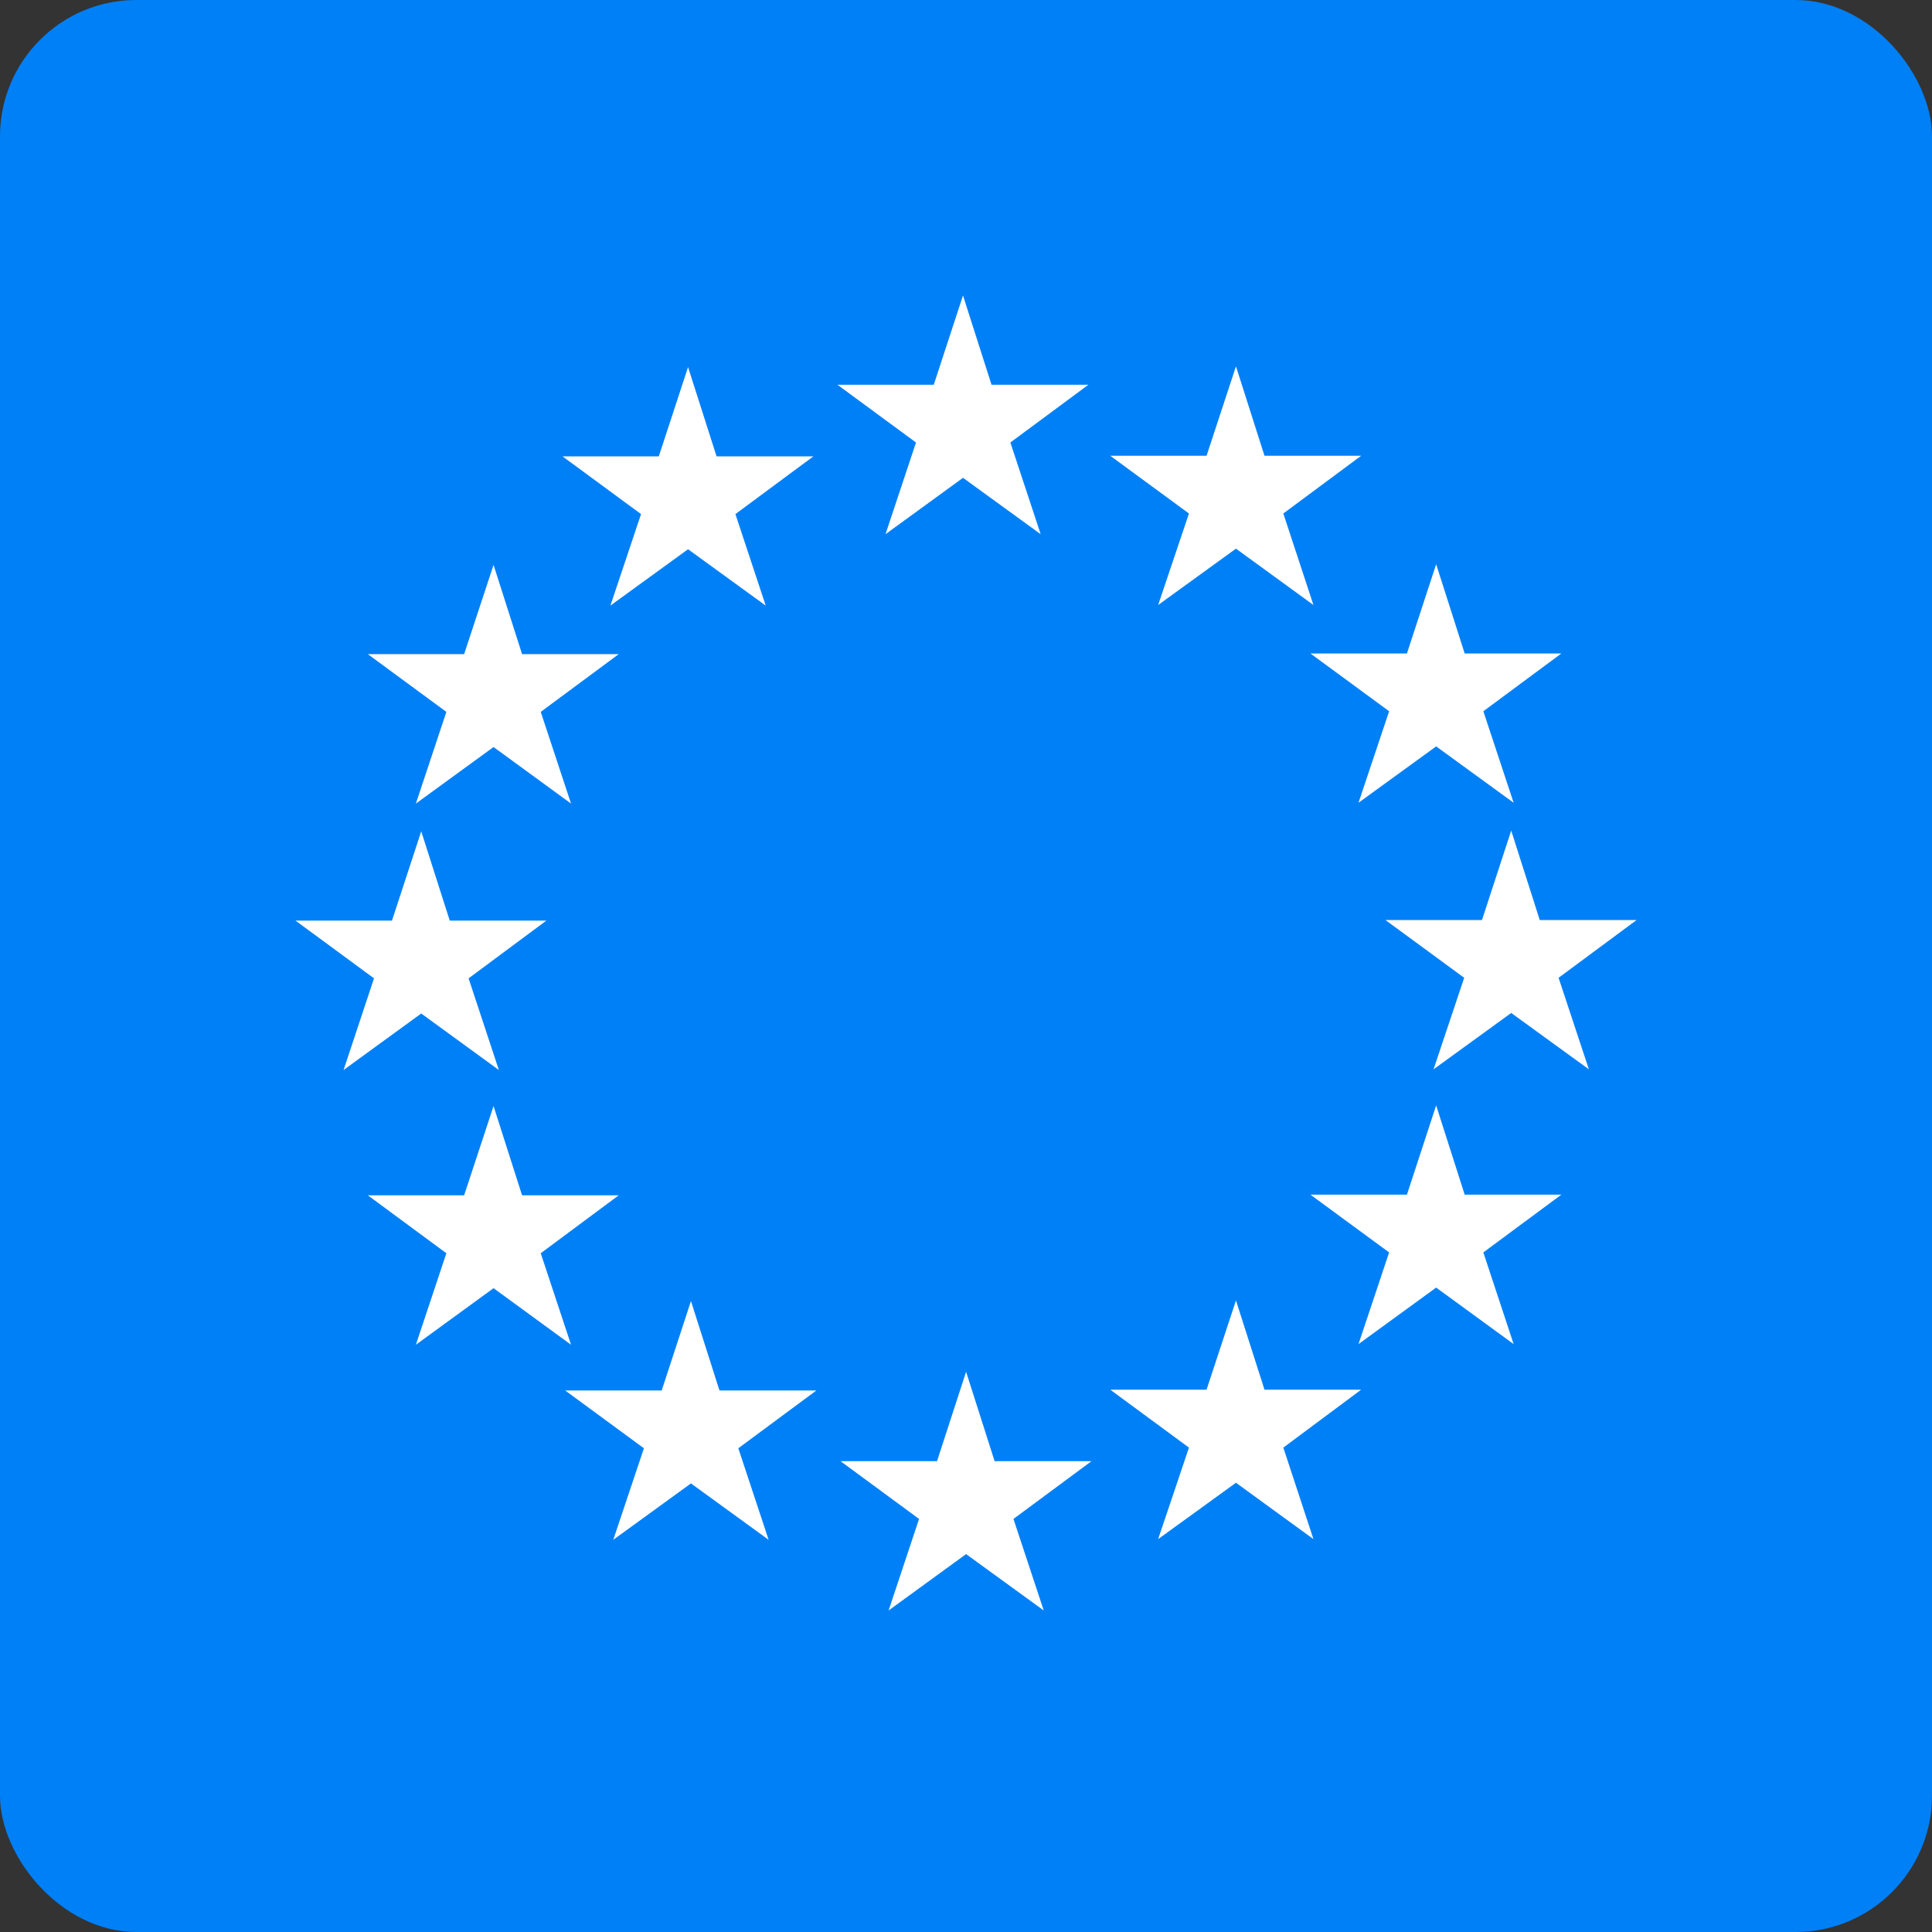 <svg width="85" height="85" viewBox="0 0 85 85" fill="none" xmlns="http://www.w3.org/2000/svg">
<rect x="0" y="0" width="85" height="85" fill="#333333" stroke="none"/>
<rect width="85" height="85" rx="6" fill="#0080F7"/>
<g clip-path="url(#clip0_202_13)">
<path d="M43.623 16.927H47.885L44.452 19.468L45.785 23.502L42.368 21.022L38.959 23.502L40.3 19.468L36.844 16.927H41.082L42.368 13L43.623 16.927Z" fill="white"/>
<path d="M43.759 64.286H48.02L44.588 66.827L45.92 70.854L42.504 68.374L39.095 70.854L40.435 66.827L36.98 64.286H41.225L42.504 60.352L43.759 64.286Z" fill="white"/>
<path d="M55.632 61.14H59.886L56.461 63.689L57.786 67.715L54.377 65.235L50.953 67.715L52.309 63.689L48.846 61.14H53.084L54.377 57.213L55.632 61.14Z" fill="white"/>
<path d="M55.632 20.051H59.886L56.461 22.592L57.786 26.618L54.377 24.138L50.953 26.618L52.309 22.592L48.846 20.051H53.084L54.377 16.116L55.632 20.051Z" fill="white"/>
<path d="M64.44 28.75H68.693L65.261 31.292L66.594 35.318L63.185 32.838L59.768 35.318L61.116 31.292L57.653 28.75H61.899L63.185 24.824L64.44 28.75Z" fill="white"/>
<path d="M64.44 52.56H68.693L65.261 55.101L66.594 59.135L63.185 56.648L59.768 59.135L61.116 55.101L57.653 52.56H61.899L63.185 48.633L64.44 52.56Z" fill="white"/>
<path d="M67.742 40.477H72.004L68.571 43.019L69.904 47.046L66.487 44.566L63.07 47.046L64.418 43.019L60.954 40.477H65.201L66.487 36.542L67.742 40.477Z" fill="white"/>
<path d="M31.526 20.077H35.787L32.355 22.618L33.688 26.644L30.271 24.164L26.855 26.644L28.203 22.618L24.747 20.077H28.985L30.271 16.15L31.526 20.077Z" fill="white"/>
<path d="M22.969 28.779H27.222L23.79 31.32L25.123 35.354L21.714 32.866L18.297 35.354L19.638 31.32L16.182 28.779H20.42L21.714 24.852L22.969 28.779Z" fill="white"/>
<path d="M19.787 40.502H24.04L20.616 43.043L21.948 47.077L18.532 44.59L15.115 47.077L16.455 43.043L13 40.502H17.246L18.532 36.575L19.787 40.502Z" fill="white"/>
<path d="M22.969 52.588H27.222L23.79 55.137L25.123 59.163L21.714 56.675L18.297 59.163L19.638 55.137L16.182 52.588H20.42L21.714 48.661L22.969 52.588Z" fill="white"/>
<path d="M31.654 61.176H35.916L32.483 63.718L33.816 67.745L30.399 65.264L26.981 67.745L28.33 63.718L24.866 61.176H29.112L30.399 57.241L31.654 61.176Z" fill="white"/>
</g>
<defs>
<clipPath id="clip0_202_13">
<rect width="59" height="58" fill="white" transform="translate(13 13)"/>
</clipPath>
</defs>
</svg>
